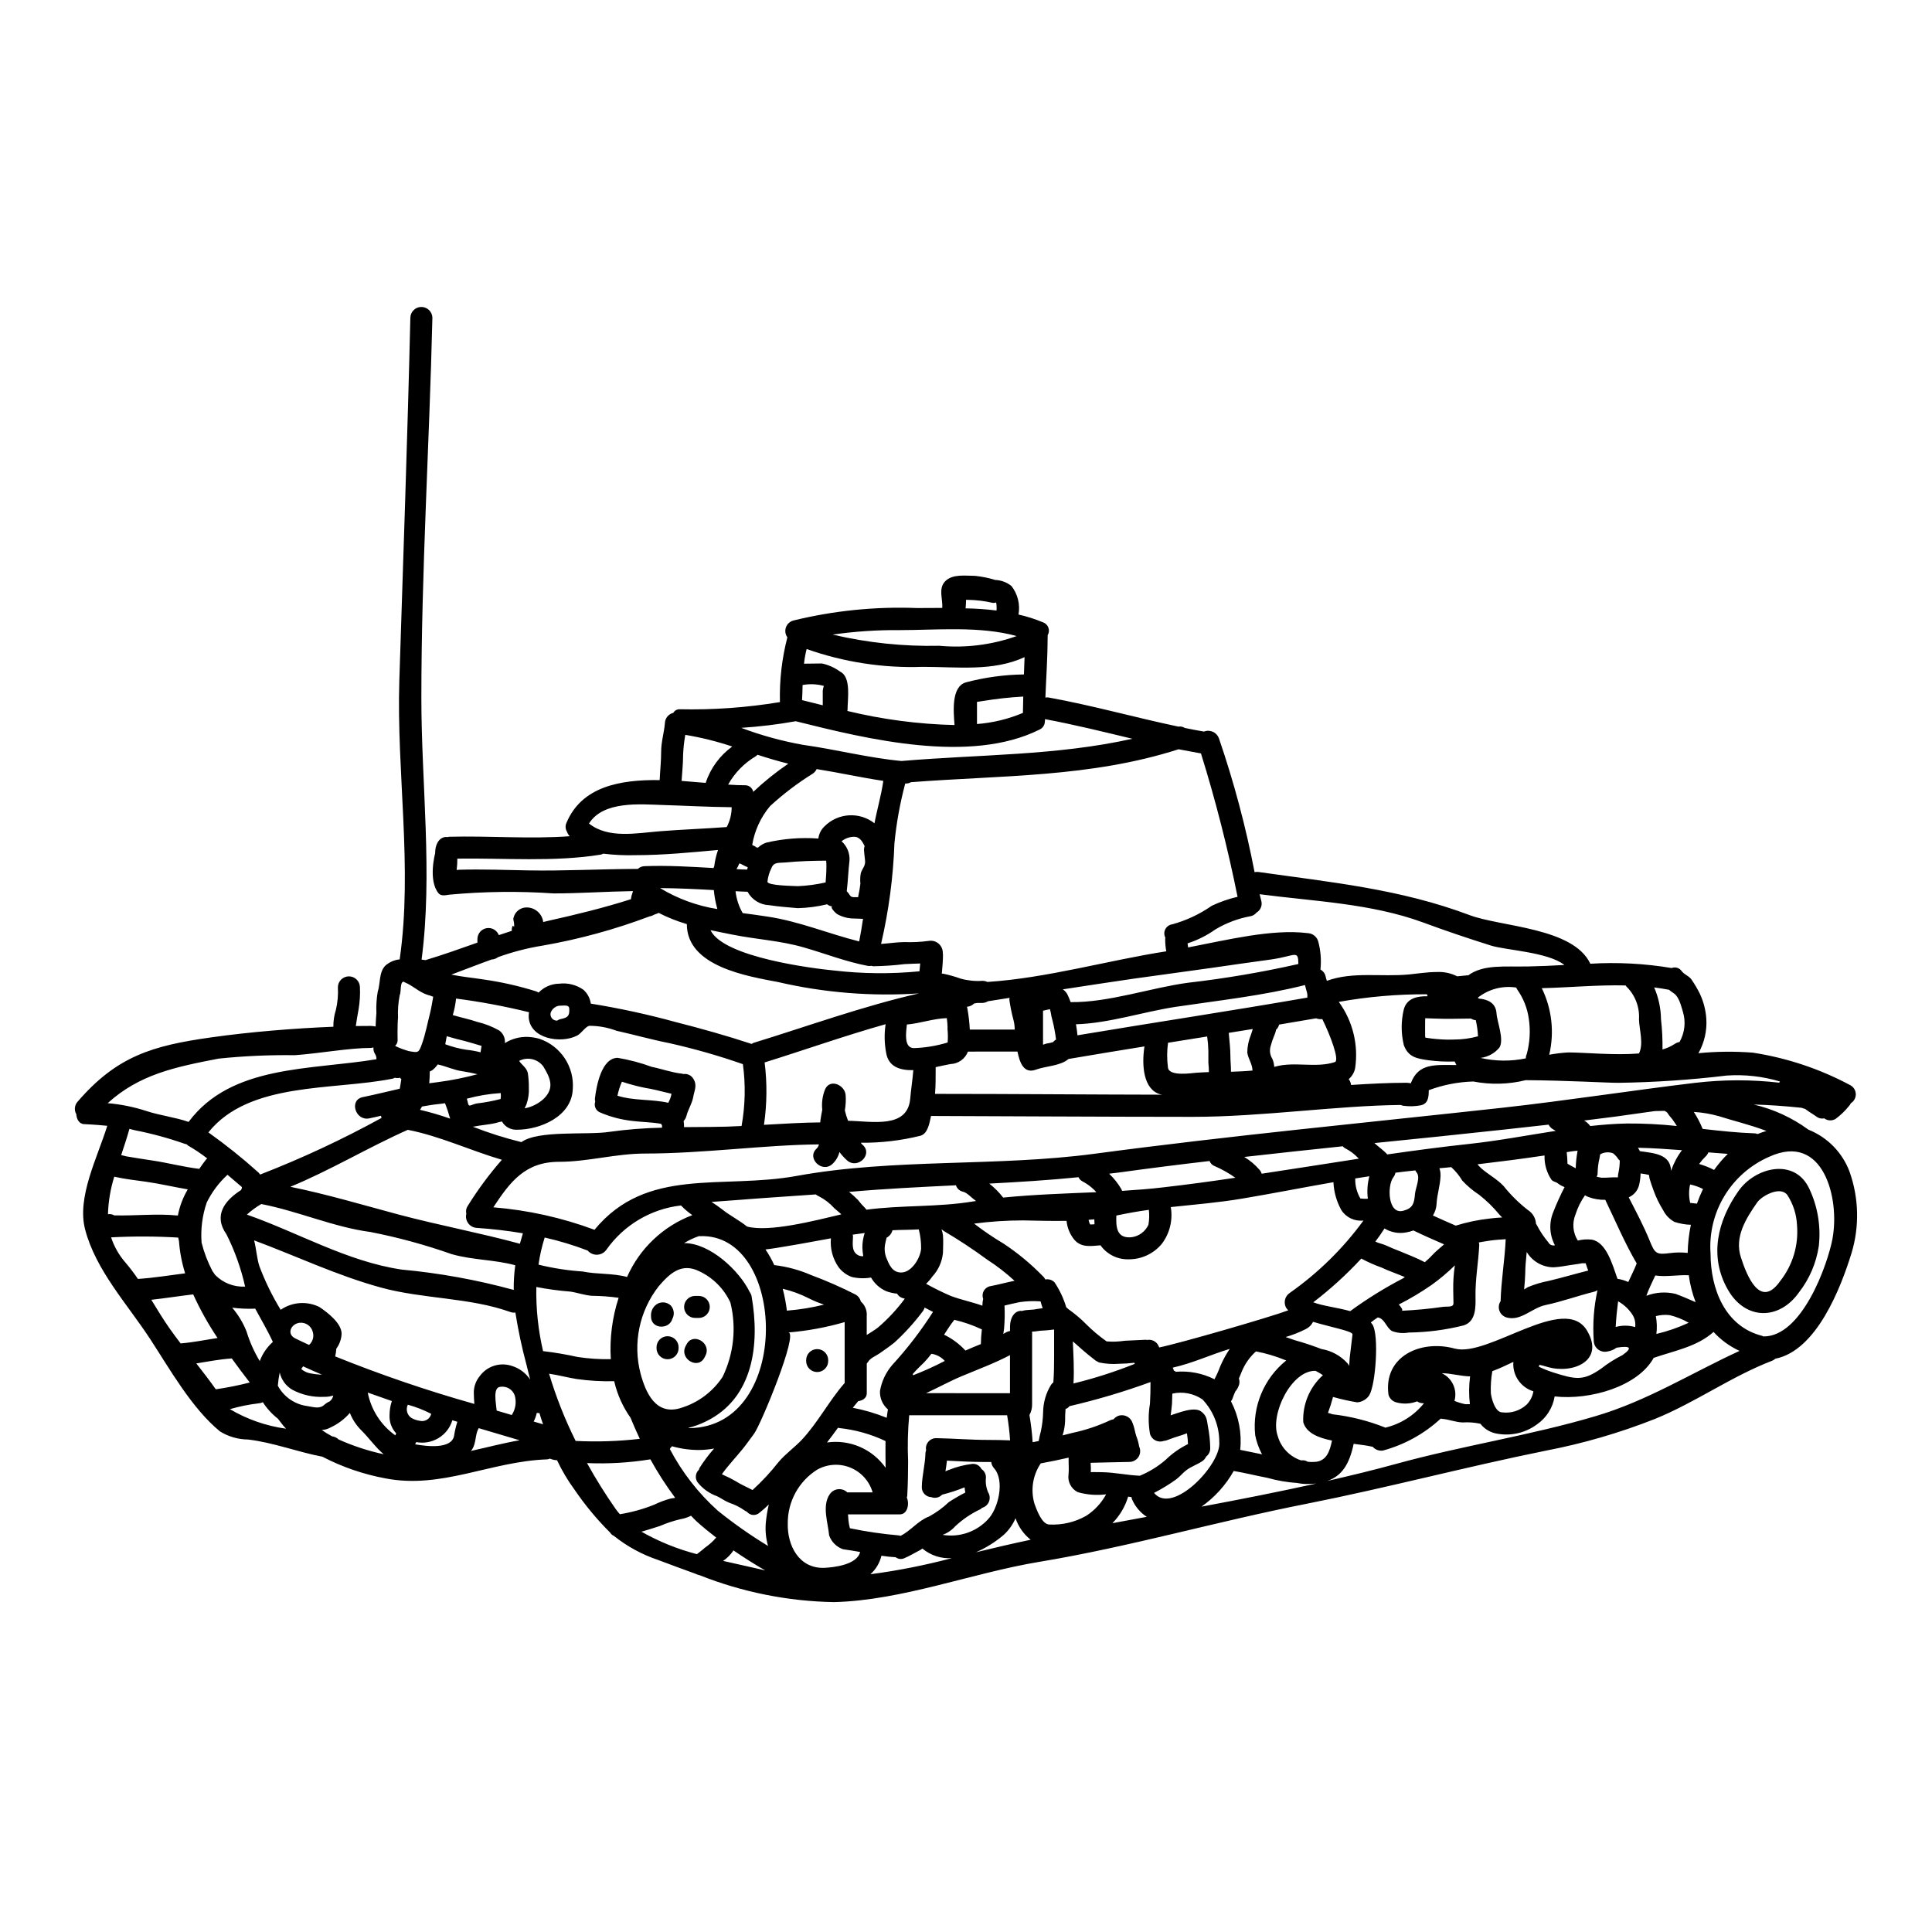 <?xml version="1.0" encoding="UTF-8"?>
<!-- Uploaded to: ICON Repo, www.svgrepo.com, Generator: ICON Repo Mixer Tools -->
<svg fill="#000000" width="800px" height="800px" version="1.1" viewBox="144 144 512 512" xmlns="http://www.w3.org/2000/svg">
 <g>
  <path d="m352.91 497.12c2.801 0-7.269 24.402-9.055 26.805-1.02 1.348-1.969 2.754-3.035 4.062-1.844 2.273-3.824 4.328-5.512 6.691l0.004-0.004c0.113 0.047 0.223 0.105 0.324 0.176 1.152 0.5 2.273 1.066 3.359 1.695 1.461 0.934 2.981 1.547 4.441 2.336l-0.004-0.004c2.496-2.277 4.801-4.758 6.887-7.414 1.902-2.25 4.234-3.852 6.223-5.961 4.231-4.555 7.125-10.191 11.184-14.863 0.031-0.031 0.086-0.059 0.117-0.086v-16.184c-4.871 1.41-9.875 2.332-14.934 2.75zm11.742-112.89c-0.535-0.039-1.043-0.242-1.461-0.582-2.555 0.617-5.168 0.961-7.797 1.023-2.57-0.234-5.023-0.395-7.535-0.789h0.004c-2.418-0.078-4.606-1.434-5.754-3.559-1.078-0.027-2.129-0.086-3.184-0.145l-0.004-0.004c0.23 2.047 0.875 4.027 1.902 5.812 2.219 0.289 4.438 0.582 6.656 0.934 8.324 1.254 16.09 4.527 24.211 6.57 0.395-2.016 0.727-4 1.02-5.988-0.758 0-1.574-0.086-2.422-0.086-1.531-0.004-3.039-0.398-4.379-1.141-0.496-0.262-2.195-2.047-1.258-2.047zm269.54 70.402c2.426 6.902 2.602 14.398 0.496 21.406-2.863 9.289-9.285 25.875-20.207 28.035-0.238 0.219-0.516 0.398-0.816 0.523-10.863 4.176-20.297 11.039-31.043 15.418-9.391 3.711-19.105 6.539-29.023 8.441-21.199 4.289-42.02 9.84-63.25 14.043-23.797 4.672-47.012 11.445-70.984 15.418-17.781 2.949-36.211 10.191-54.316 10.66h-0.004c-12.207-0.211-24.277-2.621-35.629-7.125-0.395-0.082-0.777-0.215-1.137-0.395-3.328-1.18-6.629-2.453-9.871-3.648-4.258-1.426-8.23-3.59-11.738-6.394-0.418-0.176-0.766-0.484-0.992-0.875-3.5-3.488-6.664-7.305-9.445-11.391-1.781-2.434-3.328-5.035-4.613-7.766-0.578-0.027-1.152-0.145-1.691-0.352-0.059 0-0.086-0.059-0.145-0.09h-0.004c-0.246 0.113-0.516 0.184-0.785 0.207-14.945 0.512-27.934 7.926-42.84 5.043-5.832-1.078-11.469-3.019-16.734-5.754-6.629-1.254-12.965-3.766-19.738-4.555v0.004c-2.621-0.031-5.188-0.777-7.414-2.164-7.477-6.164-13.23-16.441-18.457-24.441-6.047-9.258-14.426-18.219-17.254-29.055-2.25-8.559 3.269-19.066 5.867-27.477-3.211-0.324-6.047-0.438-6.047-0.438-1.375 0-2.074-1.285-2.16-2.629-0.613-1.07-0.469-2.414 0.352-3.332 10.426-12.086 19.855-14.836 35.332-17.023 10.277-1.461 22.191-2.426 32.441-2.828-0.016-1.52 0.211-3.027 0.672-4.473 0.465-1.969 0.645-3.992 0.527-6.016 0.031-1.574 1.305-2.84 2.879-2.863 1.574-0.023 2.883 1.207 2.961 2.777 0.098 2.012-0.023 4.023-0.363 6.008-0.262 1.316-0.555 3.242-0.727 4.379 1.375-0.031 2.754-0.031 4-0.031h-0.004c0.422 0.02 0.844 0.07 1.258 0.152 0.031-1.18 0.09-2.277 0.203-3.566-0.086-1.887 0.031-3.777 0.352-5.637 0.73-2.129 0.266-5.227 2.074-6.977 1.059-0.91 2.375-1.473 3.766-1.609v-0.172c3.445-24.094-0.879-49.41-0.117-73.703 1.023-32.008 2.16-64.098 2.922-96.102 0-1.613 1.305-2.918 2.918-2.918 1.613 0 2.922 1.305 2.922 2.918-0.789 33.457-2.922 67.191-2.922 100.68 0 22.75 3.039 46.719 0.059 69.352 0.07-0.004 0.141 0.008 0.207 0.031 0.273 0.023 0.547 0.062 0.816 0.117 4.672-1.402 9.227-3.035 13.777-4.641 0-0.395-0.027-0.73 0-1.051 0.055-1.395 1.078-2.555 2.453-2.781 1.371-0.227 2.715 0.543 3.215 1.844l3.445-1.137c-0.039-0.387 0.012-0.777 0.145-1.145 0.266-0.641 0.469 0.613 0.469-0.141v-0.527c0-0.582-0.352-1.18-0.145-1.691 0.367-1.5 1.668-2.59 3.211-2.688 2.32-0.133 4.348 1.551 4.644 3.856l1.488-0.355c7.211-1.605 14.629-3.418 21.754-5.691 0.086-0.672 0.254-1.332 0.496-1.965 0.02-0.059 0.031-0.117 0.027-0.18-7.328 0.117-14.102 0.613-21.023 0.613-9.219-0.633-18.473-0.52-27.676 0.336-0.965 0.148-2.16 0.441-2.832-0.395-2.801-3.477-0.875-10.57-0.875-10.57 0-3.148 1.691-4.555 3.269-4.293h0.004c0.125-0.043 0.258-0.074 0.391-0.09 10.395-0.293 21.465 0.641 32.004-0.145-0.328-0.332-0.578-0.738-0.727-1.18-0.438-0.715-0.492-1.602-0.145-2.363 4.027-9.578 14.07-11.477 24.703-11.332 0.117-2.539 0.395-5.051 0.395-7.594s0.789-4.992 0.996-7.535l-0.004 0.004c0.055-1.281 0.945-2.375 2.188-2.684h0.031c0.332-0.605 0.973-0.977 1.664-0.965 8.906 0.195 17.812-0.441 26.602-1.898-0.145-5.785 0.52-11.562 1.969-17.168-0.551-0.758-0.691-1.738-0.383-2.625 0.309-0.887 1.031-1.562 1.934-1.816 10.727-2.629 21.766-3.746 32.801-3.316 2.188 0 4.438-0.031 6.691-0.031 0.199-2.394-1.141-5.168 0.848-7.125 1.926-1.926 5.434-1.375 7.852-1.375 1.812 0.188 3.606 0.551 5.348 1.086 1.566 0.059 3.07 0.621 4.293 1.605 1.672 2.137 2.352 4.891 1.867 7.559 2.227 0.504 4.406 1.195 6.512 2.074 0.66 0.234 1.176 0.75 1.414 1.406s0.168 1.383-0.188 1.984c-0.027 6.219-0.395 11.02-0.609 16.531h-0.004c0.301-0.047 0.605-0.047 0.906 0 11.59 2.102 22.828 5.285 34.336 7.707h0.004c0.59-0.105 1.195 0.02 1.695 0.355 1.691 0.348 3.387 0.668 5.082 0.961v-0.004c0.762-0.301 1.613-0.277 2.359 0.059 0.75 0.332 1.328 0.957 1.609 1.727 3.977 11.59 7.133 23.445 9.449 35.477 0.312-0.078 0.641-0.098 0.965-0.059 19.355 2.754 37.582 4.5 56.035 11.445 8.32 3.125 27.477 3.269 31.977 12.879 7.203-0.438 14.434-0.055 21.551 1.141 0.98-0.391 2.102-0.035 2.684 0.848 0.758 0.965 1.969 1.254 2.629 2.273v0.004c0.781 1.137 1.484 2.324 2.102 3.562 1.023 2.133 1.625 4.441 1.777 6.805 0.195 3.164-0.535 6.32-2.098 9.078 4.797-0.469 9.625-0.52 14.426-0.145 9.031 1.391 17.758 4.301 25.812 8.617 0.879 0.461 1.438 1.359 1.469 2.352s-0.477 1.922-1.32 2.438c-0.125 0.293-0.305 0.559-0.531 0.789-1.016 1.266-2.195 2.391-3.5 3.356-0.938 0.578-2.133 0.52-3.008-0.145-0.641 0.145-1.316 0.031-1.871-0.324-0.965-0.699-1.988-1.281-2.922-1.969-0.145-0.113-0.23-0.172-0.32-0.23h0.004c-0.242-0.035-0.48-0.105-0.703-0.207-0.055-0.027-0.086-0.027-0.145-0.059-4.375-0.465-8.586-0.758-12.73-0.875v0.004c5.227 1.219 10.152 3.484 14.484 6.656 5.082 2.027 9.066 6.121 10.953 11.258zm-4.555 17.551c1.969-10.539-2.426-28.18-16.73-21.648-4.945 2.141-9.098 5.762-11.895 10.367-2.793 4.602-4.086 9.961-3.699 15.332 0 9.172 3.734 19.285 13.695 21.785h-0.004c0.105 0.035 0.203 0.086 0.297 0.148 10.172 0.152 17.008-18.855 18.352-25.984zm-14.133-41.262c0.059-0.117 0.145-0.203 0.203-0.32v0.004c-4.57-1.363-9.348-1.898-14.105-1.574-9.559 1.152-19.168 1.797-28.793 1.93-3.008 0-13.777-0.645-24.469-0.703v-0.004c-4.551 1.129-9.297 1.25-13.898 0.355-4.035 0.113-8.027 0.895-11.809 2.305 0 1.84-0.145 3.562-2.102 4-1.473 0.289-2.981 0.336-4.469 0.145-0.301-0.031-0.594-0.109-0.871-0.23-17.141 0.172-36.68 3.148-55.105 3.148-20.789 0-59.395-0.203-69.352-0.23-0.438 1.969-0.848 4.613-2.754 5.227h-0.004c-5.191 1.293-10.527 1.922-15.879 1.867 0.172 0.172 0.293 0.395 0.496 0.551 2.863 2.484-1.285 6.602-4.117 4.121-0.746-0.668-1.422-1.414-2.016-2.219-0.305 1.234-0.965 2.352-1.902 3.211-2.754 2.481-6.918-1.637-4.117-4.148 0.293-0.297 0.496-0.672 0.586-1.078-14.367 0.113-30.633 2.426-46.078 2.426-7.738 0-15.184 2.188-22.777 2.188-9.02 0-12.988 5.312-17.434 12.059 9.168 0.746 18.188 2.75 26.805 5.957 13.871-16.848 33.758-10.656 53.613-14.281 25.816-4.699 52.855-2.394 78.902-5.867 36.008-4.816 72.102-8.234 108.19-12.203 17.055-1.898 33.988-4.555 51.016-6.598v0.004c7.391-0.875 14.859-0.887 22.254-0.039zm-5.715 13.609c0.762-0.316 1.539-0.586 2.332-0.816-4.262-1.637-9.02-2.754-12.672-3.938l0.004 0.004c-2.148-0.598-4.352-0.969-6.574-1.113 0.914 1.426 1.699 2.934 2.34 4.5 4.555 0.523 9.141 1.02 13.777 1.18h-0.004c0.273 0.012 0.543 0.07 0.797 0.184zm-7.914 5.258c-1.723-0.117-3.445-0.266-5.141-0.395h-0.004c-0.16 0.426-0.418 0.805-0.754 1.109-0.625 0.605-1.191 1.262-1.695 1.969 1.371 0.391 2.703 0.918 3.969 1.574 1.086-1.52 2.301-2.945 3.629-4.258zm3.125 52.211h-0.004c-2.609-1.195-4.953-2.902-6.891-5.023-4.348 3.914-10.395 4.992-15.828 6.859h-0.027c-4.176 7.594-16.82 11.273-26.254 10.234h0.004c-0.496 3.012-2.195 5.691-4.707 7.422-2.973 2.199-6.715 3.094-10.363 2.481-1.824-0.25-3.481-1.203-4.613-2.66-1.543-0.336-3.125-0.453-4.703-0.348-1.926-0.055-3.68-0.848-5.578-0.965-0.086 0-0.145-0.055-0.23-0.055-4.344 4.016-9.594 6.922-15.301 8.465-1.016 0.16-2.043-0.215-2.719-0.992-1.43-0.324-3.18-0.555-5.051-0.789-1.109 5.312-3.066 8.492-6.981 9.84 6.133-1.402 12.203-2.863 18.246-4.527 17.465-4.816 35.512-7.508 52.828-12.645 13.648-4.008 25.449-11.449 38.176-17.297zm-11.293-39.02c0.469-1.32 1.004-2.617 1.605-3.883-1.082-0.547-2.231-0.953-3.418-1.199-0.348 1.527-0.355 3.113-0.027 4.644 0.027 0.059 0 0.145 0.027 0.23 0.574 0.094 1.195 0.125 1.812 0.207zm-0.352 26.109v-0.004c-0.879-2.297-1.484-4.691-1.812-7.129-2.832-0.145-6.106 0.5-8.875 0.059-0.82 1.781-1.723 3.543-2.363 5.375l0.004 0.004c2.469-0.945 5.168-1.121 7.738-0.5 1.773 0.652 3.559 1.414 5.309 2.199zm-2.102-13.055v-0.004c0.047-2.504 0.332-4.996 0.844-7.445-1.469-0.047-2.926-0.305-4.328-0.758-1.316-0.711-2.375-1.809-3.039-3.148-1.031-1.656-1.883-3.418-2.539-5.254-0.395-1.023-0.73-2.074-1.051-3.125 0 0-0.09-0.465-0.145-0.934-0.73-0.176-1.492-0.293-2.219-0.395-0.027 1.031-0.16 2.059-0.395 3.066-0.352 1.461-1.375 2.676-2.754 3.269 1.926 3.766 3.938 7.508 5.547 11.473 1.375 3.418 1.781 3.797 5.402 3.301v0.004c1.551-0.203 3.121-0.219 4.676-0.047zm-2.16-55.891v-0.004c1.379-2.422 1.707-5.305 0.902-7.977-0.496-1.574-0.992-4-2.512-4.992l0.004 0.004c-0.434-0.273-0.844-0.578-1.23-0.906-0.059 0-0.086 0.027-0.172 0-1.227-0.234-2.457-0.441-3.711-0.586 1.16 2.672 1.773 5.555 1.809 8.469 0.305 2.644 0.434 5.309 0.395 7.969 1.16-0.32 2.266-0.824 3.269-1.484 0.371-0.258 0.797-0.422 1.246-0.484zm-0.73 22.25c-0.203-0.324-0.395-0.672-0.613-0.965l-0.004-0.004c-0.359-0.574-0.766-1.109-1.223-1.605-0.527-0.555-0.469-0.938-1.109-1.254-0.086-0.027-0.145-0.117-0.23-0.176-1.023 0.031-1.902 0.031-2.602 0.059-0.727 0.09-1.402 0.176-2.129 0.293-5.551 0.82-11.098 1.559-16.645 2.219l-0.004-0.004c0.59 0.332 1.105 0.777 1.52 1.312 0.059 0.031 0.059 0.117 0.117 0.145 3.238-0.352 6.449-0.613 9.695-0.672 4.414-0.027 8.832 0.191 13.223 0.66zm-1.516 11.883-0.004-0.004c0.672-1.961 1.648-3.805 2.891-5.461-3.887-0.293-7.769-0.555-11.652-0.641 0.184 0.293 0.348 0.594 0.496 0.906 3.621 0.52 8.148 0.711 8.266 5.207zm4.668 40.27-0.004-0.004c-1.57-0.906-3.258-1.582-5.016-2.016-1.234-0.148-2.484-0.059-3.68 0.262 0.293 1.559 0.34 3.152 0.145 4.723 2.941-0.699 5.805-1.691 8.551-2.957zm-13.168-71.363c1.281-2.598 0.086-6.25 0-9.02 0.207-3.223-0.984-6.379-3.269-8.66-0.145-0.117-0.176-0.234-0.297-0.352-7.383-0.176-14.805 0.555-22.191 0.727v0.004c2.676 5.477 3.371 11.707 1.969 17.637 1.668-0.312 3.356-0.516 5.055-0.613 4.481 0.016 12.16 0.809 18.734 0.277zm-0.613 55.66v-0.031c-3.125-5.312-5.637-11.273-8.324-16.848v0.004c-1.535 0.039-3.062-0.219-4.496-0.762-0.305-0.125-0.598-0.27-0.879-0.441-1.09 1.555-1.938 3.269-2.512 5.082-0.934 2.269-0.703 4.852 0.613 6.918 1.184-0.297 2.41-0.383 3.621-0.258 3.887 0.613 5.512 6.449 6.891 10.395h0.004c0.988 0.148 1.949 0.434 2.859 0.848 0.73-1.633 1.574-3.211 2.223-4.906zm-0.395 16.848c0.148-1.129-0.102-2.273-0.699-3.238-0.961-1.496-2.277-2.731-3.828-3.59-0.266 2.012-0.527 4.582-0.641 6.801 1.688-0.469 3.469-0.461 5.152 0.027zm-3.371 7.434c2.715-1.926 2.188-2.57-1.574-1.969-0.691 0.523-1.504 0.867-2.359 0.992-0.879 0.219-1.805 0.023-2.523-0.527-0.715-0.551-1.141-1.398-1.152-2.301-0.312-4.492 0.02-9.008 0.992-13.406-0.258 0.184-0.543 0.316-0.848 0.395-4.328 1.082-8.59 2.629-12.91 3.543-3.59 0.727-6.543 4.348-10.309 3.297-0.883-0.242-1.594-0.895-1.91-1.754-0.32-0.859-0.207-1.816 0.305-2.574 0.117-5.254 1.109-10.949 1.348-16.414-1.375 0.09-2.754 0.176-4.031 0.352-1.051 0.148-2.074 0.324-3.098 0.5v-0.004c0.086 0.246 0.125 0.504 0.117 0.762-0.23 4.582-1.078 9.055-0.992 13.633 0.059 2.754 0.113 6.57-3.125 7.594-4.777 1.203-9.676 1.84-14.602 1.898-1.48 0.266-3.004 0.133-4.41-0.395-1.516-0.906-1.898-3.238-3.68-3.59-0.027-0.027-0.027-0.027-0.055-0.027-0.648 0.41-1.273 0.859-1.871 1.34 0.18 0.203 0.348 0.418 0.496 0.645 1.691 2.922 0.789 15.77-0.879 18.602h0.004c-0.715 1.117-1.918 1.832-3.242 1.926-2.156-0.359-4.289-0.836-6.394-1.43-0.375 1.434-0.824 2.844-1.344 4.234 0.406 0.082 0.801 0.199 1.184 0.352 4.773 0.547 9.457 1.723 13.926 3.5 0 0.031 0.031 0.031 0.059 0.059 4.051-0.953 7.672-3.234 10.281-6.481h-0.18c-0.582 0.023-1.16-0.152-1.633-0.496-1.773 0.676-3.719 0.77-5.551 0.262-0.984-0.266-1.762-1.031-2.043-2.012-1.402-10.137 8.496-14.715 17.551-12.238 8.934 2.426 29.168-14.836 35.098-4.699 4.723 8.059-3.914 11.445-10.367 9.605-0.992-0.293-1.746-0.496-2.305-0.609v-0.004c-0.023 0.18-0.062 0.355-0.113 0.523 1.207 0.578 2.457 1.078 3.734 1.492 6.078 1.926 8.035 2.305 12.793-1.023 1.746-1.367 3.629-2.559 5.613-3.551zm-1.109-48.121c0.266-1.168 0.398-2.363 0.395-3.562-0.059 0.32-0.586-0.613-0.82-0.879-0.289-0.34-0.613-0.652-0.961-0.93-1.125-0.418-2.379-0.312-3.418 0.289l-0.172 1.023c-0.316 1.281-0.48 2.594-0.496 3.914 0 1.137-0.645 0.906 0.055 1.051 0.344 0.094 0.695 0.164 1.051 0.203 1.434 0.027 2.863-0.176 4.262-0.09 0.004-0.34 0.039-0.676 0.102-1.008zm-7.969 25.699c-0.266-0.672-0.469-1.285-0.672-1.93-0.23 0-0.527 0.027-0.906 0-0.73 0.145-1.492 0.262-2.219 0.352-1.75 0.23-3.594 0.641-5.371 0.727h-0.004c-2.918-0.02-5.617-1.555-7.125-4.059-0.176 1.93-0.395 3.852-0.395 5.781-0.027 1.109-0.145 2.656-0.293 4.144 0.438-0.289 0.82-0.523 0.992-0.609h0.004c1.785-0.746 3.644-1.305 5.551-1.664 3.508-0.832 6.953-1.855 10.434-2.731zm-3.301-27.098-0.004-0.004c0.035-1.559 0.199-3.113 0.496-4.644-0.555 0.059-1.078 0.086-1.664 0.176-0.395 0.086-0.816 0.145-1.223 0.199 0.059 0.789 0.172 1.551 0.172 2.34v0.004c-0.004 0.242 0.004 0.488 0.031 0.73 0.727 0.391 1.426 0.828 2.184 1.207zm-2.949 4.992v-0.004c-0.652-0.234-1.262-0.57-1.812-0.992-0.527-0.438-1.254-0.395-1.695-0.992-1.266-1.887-1.898-4.125-1.812-6.394-5.922 0.879-11.809 1.637-17.781 2.34v-0.004c0.309 0.371 0.641 0.723 0.992 1.051 1.844 1.633 4.234 2.891 5.93 4.699 1.898 2.387 4.074 4.531 6.484 6.398 1.238 0.789 2.019 2.125 2.102 3.594 0.074 0.102 0.145 0.207 0.203 0.316 0.844 1.652 1.875 3.199 3.066 4.613 0.328 0.645 1.055 0.973 1.754 0.789-1.457-2.719-1.617-5.945-0.441-8.793 0.879-2.258 1.875-4.465 2.992-6.613zm-2.344-14.906c-0.266-0.172-0.555-0.32-0.816-0.469h0.004c-0.465-0.281-0.84-0.691-1.086-1.18-4.031 0.438-8.09 0.906-12.148 1.344-11.332 1.227-22.672 2.41-34.02 3.543 1.109 1.02 2.422 1.898 3.418 3.008 7.269-1.051 14.539-2.016 21.84-2.801 7.598-0.824 15.188-2.266 22.809-3.445zm-7.445-43.566c3.242-0.059 6.488-0.203 9.727-0.395-4.379-3.449-15.449-3.887-19.449-5.141-6.047-1.898-12.09-3.938-18.02-6.133-13.777-5.055-28.82-5.578-43.297-7.477l0.438 1.75c0.336 1.215-0.191 2.5-1.281 3.125-0.375 0.477-0.898 0.805-1.488 0.934-3.312 0.598-6.488 1.785-9.375 3.508-2.262 1.605-4.754 2.856-7.391 3.707 0.031 0.352 0.086 0.727 0.145 1.078 10.234-1.969 22.281-4.965 31.652-3.793h0.004c1.293 0.043 2.418 0.895 2.805 2.129 0.672 2.449 0.879 5.004 0.609 7.531 0.684 0.348 1.176 0.98 1.348 1.727 0.09 0.426 0.207 0.844 0.352 1.254 6.887-2.512 14.34-0.992 21.781-1.691 2.133-0.203 4.789-0.645 7.332-0.645 1.879-0.102 3.75 0.293 5.43 1.141 0.906-0.059 1.781-0.203 2.688-0.266 0.086 0 0.117 0.027 0.203 0.027 4.051-2.992 9.688-2.234 15.789-2.379zm-0.262 23.273c0.84-3.078 1.031-6.293 0.555-9.445-0.387-2.766-1.43-5.398-3.039-7.68-0.117-0.172-0.219-0.359-0.289-0.555-3.625-0.57-7.32 0.406-10.191 2.688 0.102 0.07 0.199 0.148 0.293 0.23 2.336 0.203 4.469 1.109 4.672 3.887 0.145 2.336 2.074 6.859 0.789 9.082l-0.004-0.004c-1.258 1.527-3.055 2.516-5.019 2.758 3.941 0.906 8.039 0.949 12 0.117-0.004-0.375 0.074-0.746 0.234-1.086zm-0.031 92.859c0.953-0.969 1.586-2.203 1.812-3.543-3.383-1.031-5.594-4.273-5.316-7.797-1.898 0.906-3.797 1.812-5.578 2.453l0.004-0.004c-0.336 1.91-0.465 3.848-0.395 5.785 0.145 1.402 1.109 5.117 2.981 5.141 2.359 0.312 4.738-0.438 6.492-2.043zm-6.449-49.613c-0.25-0.219-0.484-0.453-0.703-0.699-1.617-1.977-3.449-3.769-5.461-5.344-1.629-1.059-3.117-2.316-4.438-3.738-0.789-1.328-1.773-2.527-2.918-3.562-1.023 0.117-2.074 0.203-3.125 0.293l-0.004-0.004c0.23 0.676 0.328 1.391 0.293 2.102-0.086 2.484-0.934 4.91-1.051 7.391v0.004c-0.062 1.074-0.395 2.117-0.965 3.035 2.016 0.906 4.031 1.84 6.047 2.688 2.965-0.93 6.016-1.562 9.105-1.895 0.996-0.129 2.109-0.219 3.219-0.277zm-6.422-48.02h-0.004c-0.066-1.438-0.266-2.863-0.586-4.266-0.457-0.027-0.895-0.176-1.273-0.43-3.242 0.031-6.516 0.145-9.727 0l-2.394-0.086c0 0.203 0 0.438-0.031 0.789 0 1.281-0.027 2.598 0 3.914 0.031 0.172 0.031 0.293 0.059 0.438 1.051 0.172 2.106 0.32 3.184 0.395v-0.008c1.496 0.141 2.996 0.18 4.496 0.117 2.121-0.008 4.231-0.293 6.273-0.855zm-3.328 97.504h1.18l-0.004-0.004c-0.293-2.445-0.273-4.918 0.055-7.359-2.715-0.086-5.117-0.848-7.504-0.848l0.004 0.004c2.766 1.285 4.188 4.391 3.356 7.328 0.938 0.391 1.914 0.688 2.91 0.883zm-2.398-89.883c-0.145-0.293-0.293-0.613-0.465-0.934h-0.004c-2.293 0.078-4.59-0.027-6.863-0.324-3.18-0.438-5.398-0.82-6.598-4-0.762-3.129-0.762-6.391 0-9.52 0.816-2.977 3.648-3.504 6.297-3.445l-0.176-0.527c-7.832-0.035-15.648 0.637-23.359 2.016 3.703 5.074 5.258 11.398 4.328 17.609-0.234 1.113-0.828 2.121-1.691 2.863 0.336 0.453 0.547 0.984 0.613 1.547 5.051-0.324 10.012-0.582 14.746-0.582 0.363 0.012 0.727 0.062 1.082 0.145 2.043-5.457 6.504-4.844 12.086-4.844zm-0.758 56.285c0.059-1.082 0.203-2.133 0.355-3.184l-0.008-0.004c-1.926 1.891-3.996 3.629-6.191 5.199-2.766 1.918-5.66 3.644-8.656 5.168 0.609 0.699 1.316 1.633 0.668 1.664 3.652-0.176 7.242-0.496 10.863-1.023 1.348-0.203 2.981 0.23 2.949-1.02-0.039-2.254-0.129-4.504 0.016-6.781zm-5.398-6.16c0.672-0.73 1.871-1.668 2.894-2.602-2.715-1.18-5.438-2.363-8.121-3.676l-0.008-0.004c-0.637 0.242-1.297 0.418-1.969 0.523-1.961 0.363-3.988-0.012-5.695-1.051-0.758 1.18-1.574 2.363-2.422 3.477 0.848 0.438 2.043 0.641 2.828 1.02 1.18 0.555 2.363 1.023 3.562 1.492 2.277 0.934 4.527 1.812 6.715 2.949h0.004c0.777-0.656 1.512-1.359 2.203-2.109zm-4.816-15.977c0.145-1.633 1.547-4.41 0.395-5.723l-0.008-0.004c-0.125-0.145-0.227-0.312-0.293-0.496-1.781 0.176-3.543 0.395-5.285 0.613v0.004c-0.078 0.449-0.27 0.871-0.555 1.223-1.664 2.164-1.488 9.988 2.656 8.852 2.574-0.68 2.879-1.996 3.082-4.445zm-3.125 22.34c0.145-0.086 0.293-0.203 0.438-0.293-2.07-0.879-4.176-1.574-6.219-2.543h-0.008c-1.828-0.652-3.606-1.441-5.316-2.359-3.906 4.215-8.168 8.094-12.73 11.59 2.484 0.965 6.394 1.375 9.785 2.34 4.453-3.254 9.148-6.168 14.043-8.711zm-8.965-27.012c-1.25 0.203-2.512 0.395-3.766 0.586 0 0.059 0.031 0.113 0.031 0.172h-0.012c-0.023 1.805 0.449 3.586 1.371 5.141 0.652 0.078 1.312 0.098 1.969 0.059-0.25-1.984-0.113-4 0.398-5.934zm-2.801-4.672c-0.027-0.055-0.086-0.086-0.145-0.145l-0.012-0.004c-1-1.062-2.176-1.941-3.477-2.598-0.242-0.125-0.449-0.305-0.609-0.527-8.703 0.906-17.402 1.852-26.109 2.832v0.004c1.488 0.898 2.828 2.023 3.973 3.328 0.293 0.316 0.512 0.695 0.641 1.109 8.586-1.289 17.141-2.664 25.727-3.981zm-2.394 52.621c0.23-2.016 0.496-4.059 0.727-6.074-0.086-0.848-5.578-1.84-10.453-3.297l-0.008-0.004c-0.402 0.844-1.082 1.523-1.926 1.926-1.711 0.871-3.5 1.578-5.344 2.106 0.82 0.293 1.633 0.582 2.453 0.848h-0.004c2.387 0.656 4.734 1.438 7.039 2.332 2.66 0.438 5.09 1.766 6.891 3.766 0.203 0.199 0.363 0.438 0.469 0.703 0.055-0.738 0.113-1.496 0.145-2.285zm3.621-36.211-0.012-0.004c-2.332 0.27-4.613-0.82-5.867-2.805-1.246-2.262-1.957-4.777-2.074-7.356-8.031 1.402-16.031 2.981-24.152 4.348-6.246 1.051-12.594 1.574-18.953 2.25h0.004c0.582 3.43-0.27 6.945-2.363 9.723-2.184 2.644-5.445 4.16-8.875 4.117-2.926 0.066-5.691-1.324-7.387-3.707-2.426 0.172-5.023 0.699-6.891-1.43h-0.004c-1.191-1.434-1.926-3.195-2.102-5.055-3.973 0.086-7.941-0.059-11.562-0.117-4.324 0.004-8.645 0.289-12.934 0.852 2.496 1.926 5.109 3.703 7.824 5.312 3.738 2.477 7.203 5.348 10.336 8.559 0.297 0.258 0.535 0.574 0.699 0.93 0.895-0.176 1.816 0.109 2.453 0.762 1.355 2.031 2.402 4.254 3.098 6.598 0.219 0.219 0.453 0.422 0.699 0.613 0.055 0.023 0.102 0.055 0.148 0.09 0.496 0.395 0.965 0.699 1.227 0.934 1.121 0.871 2.184 1.82 3.18 2.832 1.672 1.664 3.481 3.188 5.406 4.555 0.027 0 0.027 0.027 0.059 0.027 1.598 0.133 3.203 0.074 4.785-0.172 1.871-0.059 3.738-0.203 5.609-0.266 0.117 0 0.203 0.059 0.32 0.059 1.184-0.227 2.379 0.34 2.949 1.402 0.086 0.203 0.172 0.395 0.262 0.582 5.344-1.078 29.406-8.031 34.195-9.84-0.219-0.211-0.414-0.445-0.582-0.699-0.746-1.391-0.289-3.121 1.047-3.961 7.481-5.266 14.051-11.723 19.445-19.109zm-7.574-41.996c1.316-0.441-1.223-7.156-3.328-11.391h-0.004c-0.559 0.062-1.129-0.008-1.66-0.203l-9.785 1.66v0.004c-0.125 0.527-0.406 1.008-0.812 1.371-0.031 0.086-0.031 0.176-0.059 0.293-0.09 0.406-0.223 0.801-0.395 1.18-0.398 0.949-0.73 1.926-0.992 2.922-0.32 1.117-0.152 2.316 0.469 3.301 0.293 0.676 0.461 1.395 0.496 2.129 0.086-0.027 0.172-0.027 0.262-0.055 5.094-1.445 10.816 0.453 15.809-1.211zm-5.547 105.97c3.356-0.055 4.203-2.863 4.789-5.664-3.68-0.73-6.836-2.043-7.625-4.902h0.004c-0.203-4.691 1.691-9.23 5.168-12.383 0.031 0.004 0.062-0.008 0.09-0.027-0.168-0.082-0.324-0.184-0.469-0.297-0.5-0.32-1.016-0.609-1.547-0.875-6.394-0.145-12.117 11.562-9.988 17.32 0.863 3.039 3.184 5.445 6.191 6.422 0.605-0.102 1.23 0.023 1.75 0.355 0.543 0.059 1.09 0.078 1.637 0.051zm0.609 5.727c-0.758 0.055-1.547 0.113-2.422 0.113h0.004c-0.875 0.004-1.746-0.082-2.602-0.262-2.688-0.18-5.348-0.637-7.941-1.371-2.953-0.555-5.93-1.316-8.906-1.812v0.004c-2.109 3.738-5.023 6.965-8.531 9.445 10.164-1.887 20.328-3.902 30.398-6.117zm-2.363-128.78h0.004c0.051-0.418 0.031-0.844-0.059-1.258-0.203-0.699-0.395-1.375-0.555-2.074-11.121 2.824-22.953 4.09-34.316 5.785-8.289 1.254-17.781 4.379-26.395 4.613 0.027 0.086 0.027 0.176 0.059 0.266 0.145 0.934 0.293 1.812 0.352 2.656 20.262-3.391 40.613-6.453 60.914-9.988zm-2.363-8.906c-0.059-3.824-0.672-2.191-7.043-1.227-2.918 0.441-5.902 0.789-8.816 1.227-9.227 1.375-18.543 2.57-27.801 3.887-5.023 0.727-11.914 1.777-18.773 2.828h0.004c0.559 0.367 1 0.883 1.285 1.488 0.297 0.617 0.559 1.254 0.785 1.898 10.07 0.145 21.285-3.824 31.156-5.141h0.004c9.812-1.129 19.562-2.785 29.199-4.961zm-3.215 105.06-0.262-0.086h0.004c-2.504-1.031-5.106-1.805-7.769-2.309-1.66 1.488-2.961 3.336-3.793 5.406-0.234 0.582-0.469 1.18-0.73 1.75 0.16 0.492 0.191 1.016 0.086 1.52-0.195 0.73-0.555 1.402-1.051 1.969-0.254 0.551-0.477 1.117-0.672 1.691-0.086 0.324-0.246 0.621-0.465 0.875 2.059 3.961 2.91 8.438 2.449 12.879 1.93 0.352 3.856 0.82 5.781 1.18-0.848-1.586-1.457-3.285-1.809-5.051-0.816-7.578 2.289-15.051 8.23-19.824zm-9.371-86.289c0.172-0.496 0.352-1.02 0.496-1.547-2.133 0.352-4.262 0.699-6.363 1.023 0.172 2.102 0.438 4.117 0.438 6.219 0 1.375 0.176 2.754 0.145 4.09 1.93-0.059 3.856-0.148 5.723-0.324 0-0.059-0.027-0.086-0.027-0.145-0.027-1.574-1.18-3.039-1.375-4.672 0.031-1.594 0.359-3.168 0.965-4.644zm-8.09 87.75c0.688-1.582 1.52-3.098 2.484-4.527-5.082 1.547-9.93 3.824-15.098 4.969 0.059 0.262 0.293 0.523 0.266 0.789 0 0.059 0.395 0.086 0.395 0.145v0.176h-0.004c3.582-0.32 7.18 0.363 10.395 1.969 0.598-1.137 1.121-2.312 1.562-3.519zm-17.578 33.641c4.965 6.074 17.988-7.766 17.285-13.547h0.004c0.008-4.168-1.582-8.184-4.441-11.215-2.336-1.605-5.234-2.168-8.004-1.547-0.027 0.906-0.059 1.777-0.086 2.684-0.059 0.965-0.23 2.016-0.352 3.066 1.023-0.352 2.016-0.699 3.039-0.992 1.371-0.395 3.707-0.965 4.992-0.059 1.574 1.137 1.547 2.277 1.844 4 0.375 1.895 0.582 3.82 0.609 5.754 0.027 0.871-0.375 1.703-1.078 2.219-0.234 0.531-0.621 0.977-1.109 1.285-1.281 0.848-2.863 1.375-4.059 2.277-0.996 0.727-1.75 1.723-2.754 2.481h-0.004c-1.867 1.344-3.836 2.543-5.887 3.594zm21.551-83.516c-1.781-1.262-3.688-2.328-5.695-3.184-0.527-0.254-0.934-0.707-1.137-1.254-8.062 0.93-16.113 1.953-24.152 3.066-0.848 0.117-1.66 0.176-2.481 0.293v-0.004c1.277 1.211 2.379 2.598 3.269 4.117 0.086 0.145 0.086 0.293 0.172 0.441 3.652-0.234 7.332-0.496 10.949-0.938 6.371-0.727 12.738-1.59 19.074-2.539zm-6.277-72.07v0.004c2.191-1.043 4.492-1.844 6.859-2.394-2.578-12.824-5.812-25.504-9.695-37.992-1.969-0.352-3.973-0.727-5.926-1.105-23.445 7.504-46.809 6.859-70.93 8.73l-0.004-0.004c-0.449 0.262-0.965 0.383-1.484 0.352h-0.031c-1.379 5.18-2.336 10.461-2.859 15.797-0.32 9-1.508 17.949-3.543 26.719 2.074-0.145 4.09-0.469 6.133-0.496 2.195 0.086 4.394-0.023 6.57-0.32 0.945-0.145 1.91 0.148 2.617 0.793 0.707 0.648 1.09 1.578 1.035 2.535 0 0.086 0.055 0.145 0.055 0.23 0 1.637-0.145 3.269-0.293 4.91-0.023 0.066-0.031 0.133-0.027 0.203 0.145 0.031 0.266 0 0.395 0.031 1.574 0.328 3.125 0.77 4.641 1.312 1.871 0.516 3.812 0.711 5.746 0.578 0.453 0 0.902 0.102 1.316 0.293 15.742-1.02 32.094-5.75 47.395-8.117h-0.004c-0.199-1.105-0.297-2.231-0.289-3.356 0-0.086 0.059-0.145 0.059-0.234v-0.004c-0.379-0.707-0.387-1.555-0.02-2.266 0.367-0.711 1.062-1.195 1.855-1.297 3.731-1.031 7.254-2.688 10.43-4.898zm-0.73 44.082-0.004 0.004c-0.004-0.84-0.051-1.676-0.145-2.512v-3.148c-0.031-1.27-0.141-2.539-0.32-3.797l-10.367 1.664c-0.301 2.16-0.312 4.348-0.027 6.512 0.199 2.543 6.449 1.492 7.535 1.434 1.082-0.062 2.188-0.145 3.324-0.172zm-5.551 98.566c-0.02-0.859-0.098-1.719-0.234-2.566-0.027-0.09-0.027-0.207-0.059-0.297-0.496 0.176-0.961 0.395-1.457 0.527-1.348 0.395-2.688 0.875-4.004 1.375-0.207 0.062-0.422 0.102-0.641 0.113-0.738 0.277-1.559 0.227-2.258-0.133-0.703-0.363-1.219-1.004-1.422-1.762-0.453-2.629-0.453-5.316 0-7.945 0.117-1.898 0.145-3.824 0.145-5.75-7.027 2.566-14.203 4.699-21.488 6.391-0.246 0.359-0.605 0.621-1.023 0.734-0.098 1.039-0.133 2.082-0.117 3.125-0.047 1.316-0.273 2.625-0.672 3.879 0.906-0.23 1.781-0.438 2.656-0.668 3.43-0.727 6.762-1.844 9.934-3.328 0.289-0.125 0.594-0.215 0.902-0.266 0.391-0.469 0.906-0.812 1.488-0.992 1.551-0.387 3.133 0.512 3.59 2.043 0.469 1.082 0.586 2.277 0.965 3.418 0.352 0.887 0.605 1.812 0.758 2.754 0.414 0.887 0.344 1.922-0.18 2.75-0.523 0.824-1.434 1.324-2.414 1.328-3.418 0.031-6.863 0.176-10.277 0.23h0.004c0.074 0.816 0.09 1.641 0.055 2.457v0.027c0.145 0 0.297-0.027 0.527-0.027 0.789 0 1.605 0 2.422 0.027 3.363 0.059 6.602 0.789 9.957 0.938 0 0.016 0.012 0.031 0.031 0.027 2.523-1.031 4.863-2.469 6.918-4.262 1.734-1.684 3.727-3.086 5.894-4.148zm-6.832-92.594c-0.145-0.031-0.324-0.059-0.469-0.086-4.555-1.254-4.996-7.738-4.234-12.707-6.715 1.082-13.422 2.191-20.117 3.328-2.16 1.871-6.074 1.871-8.66 2.832-3.301 1.223-4.328-2.102-4.875-4.789l-13.125 0.004c-0.734 1.926-2.551 3.227-4.613 3.297-1.023 0.176-2.398 0.496-3.938 0.82 0 2.801 0 5.055-0.172 7.086 21.746 0.008 40.406 0.184 60.203 0.215zm-3.652 34.488v-0.004c0.23-1.309 0.27-2.648 0.117-3.969-2.891 0.395-5.781 0.906-8.617 1.516-0.113 2.981 0.031 6.078 3.938 5.754 1.996-0.227 3.723-1.477 4.562-3.301zm-9.547 79.074c3.039-0.555 6.078-1.137 9.113-1.691l-0.004-0.004c-1.781-1.152-3.164-2.824-3.969-4.789-0.047-0.141-0.074-0.289-0.09-0.438-0.293-0.031-0.586-0.086-0.879-0.117h0.004c-0.797 2.652-2.231 5.066-4.176 7.035zm5.926-42.227c-0.023-0.102-0.062-0.199-0.113-0.293-1.316 0.16-2.644 0.25-3.973 0.266-1.809 0.148-3.629 0.027-5.402-0.352-0.121-0.062-0.238-0.129-0.352-0.203-0.055 0-0.086-0.031-0.145-0.059v-0.004c-0.277-0.133-0.535-0.309-0.762-0.523-1.969-1.492-3.824-3.148-5.664-4.789 0.145 3.543 0.395 7.387 0.172 11.156h0.004c5.527-1.352 10.953-3.09 16.234-5.199zm-7.59 34.578c-2.523 0.32-5.086 0.121-7.531-0.586-1.738-0.883-2.715-2.777-2.426-4.703 0.145-1.461-0.031-2.981 0.027-4.441-2.481 0.582-4.965 1.082-7.387 1.52v0.004c-2.133 3.141-2.742 7.074-1.664 10.719 0.555 1.488 1.93 5.488 3.973 5.488l-0.004-0.004c3.398 0.172 6.769-0.629 9.727-2.305 2.215-1.422 4.035-3.379 5.285-5.691zm-2.602-80.074c-0.277-0.332-0.578-0.645-0.902-0.934-0.836-0.758-1.762-1.406-2.758-1.93-0.465-0.234-0.836-0.625-1.051-1.105-7.871 0.789-15.773 1.281-23.652 1.691h0.004c1.375 1.078 2.609 2.324 3.676 3.707 8.156-0.812 16.422-1.078 24.684-1.43zm-0.469 8.496c-0.027-0.438-0.055-0.875-0.055-1.312-0.496 0.059-0.992 0.113-1.52 0.145l0.004 0.004c0.012 0.098 0.031 0.195 0.059 0.289 0.078 0.324 0.195 0.641 0.348 0.934-0.031-0.027 0.086-0.027 0.172 0h0.035c0.195 0.004 0.387-0.004 0.582-0.027 0.117 0.012 0.234-0.031 0.379-0.031zm10.023-128.66c-7.68-1.844-15.352-3.738-23.156-5.199v0.496c0 0.027-0.027 0.027-0.027 0.059 0.012 0.961-0.551 1.836-1.434 2.219-18.371 9.168-45.582 2.539-64.594-2.219-4.781 0.855-9.605 1.438-14.453 1.75 5.305 1.996 10.777 3.504 16.355 4.5 8.934 1.254 17.227 3.445 26.133 4.289 20.703-1.77 40.996-1.391 61.176-5.894zm-20.211 79.695c-0.086-0.438-0.145-0.906-0.203-1.375l-0.004 0.004c-0.25-1.594-0.59-3.172-1.02-4.723-0.09-0.652-0.223-1.293-0.391-1.926-0.293 0.059-0.555 0.113-0.875 0.172-0.32 0.059-0.672 0.176-0.992 0.234 0 0.059 0.027 0.086 0.027 0.113v8.887c0.285-0.117 0.578-0.215 0.875-0.297 0.605-0.078 1.199-0.211 1.781-0.391 0.227-0.277 0.496-0.512 0.801-0.699zm-0.523 84.23v-7.371c-1.051 0.113-2.106 0.262-3.148 0.293-0.906 0.027-1.777 0.266-2.684 0.266v19.242-0.004c0.023 1-0.219 1.988-0.703 2.863 0.395 2.394 0.699 4.789 0.848 7.211 0.527-0.113 1.082-0.23 1.605-0.32 0.141-0.844 0.324-1.684 0.555-2.512 0.367-1.668 0.57-3.371 0.613-5.078 0.023-2.582 0.75-5.106 2.102-7.305 0.172-0.242 0.379-0.457 0.613-0.641 0.172-2.25 0.199-4.613 0.199-6.66zm-3.066-12.988v-0.145c-0.059-0.234-0.176-0.441-0.23-0.672-0.09-0.324-0.176-0.672-0.297-1.02-1.852-0.137-3.711-0.07-5.547 0.199-1.316 0.266-2.656 0.586-4.004 0.906 0.102 2.023 0.062 4.055-0.113 6.078-0.059 0.496-0.145 0.961-0.203 1.43 0.262-0.145 0.523-0.266 0.789-0.438l-0.004-0.004c0.312-0.152 0.648-0.262 0.992-0.32v-1.023c0-3.121 1.664-4.523 3.211-4.289 1.18-0.395 2.484-0.203 3.797-0.496 0.527-0.109 1.082-0.141 1.609-0.227zm-4.934-167.98c0.059-1.633 0.117-3.184 0.172-4.586-8.348 3.852-17.711 2.57-26.98 2.57-10.461 0.371-20.902-1.23-30.773-4.723-0.324 1.277-0.559 2.574-0.699 3.887 1.574-0.031 3.125-0.059 4.723-0.059v-0.004c1.75 0.371 3.398 1.109 4.844 2.164 3.008 1.461 1.969 7.269 1.969 10.191 0 0.086-0.059 0.145-0.059 0.234 9.309 2.254 18.836 3.508 28.414 3.734-0.293-3.766-0.848-10.133 2.981-11.301h-0.004c5.031-1.336 10.211-2.043 15.414-2.109zm-0.266 10.191c0.031-1.371 0.059-2.828 0.09-4.328l0.004-0.004c-3.602 0.203-7.191 0.598-10.75 1.184-0.496 0.059-1.02 0.145-1.516 0.23v5.867c4.191-0.32 8.301-1.32 12.172-2.949zm2.047 219.12h0.004c-1.859-1.473-3.25-3.449-4.004-5.695-0.727 1.691-1.812 3.207-3.18 4.441-2.207 1.879-4.676 3.426-7.332 4.582 4.812-1.168 9.66-2.305 14.512-3.328zm-16.137-135.2h11.918c-0.004-0.848-0.109-1.691-0.324-2.512-0.461-1.719-0.82-3.465-1.078-5.227-0.02-0.223-0.008-0.449 0.031-0.668-2.133 0.32-4.09 0.641-5.727 0.906-0.438 0.273-0.945 0.426-1.461 0.438-0.438 0.027-0.875 0-1.281 0-0.32 0.059-0.641 0.086-0.906 0.145-0.461 0.457-1.051 0.754-1.691 0.844-0.086 0-0.176 0.031-0.234 0.031 0.031 0.145 0.09 0.262 0.117 0.395h-0.004c0.34 1.867 0.559 3.754 0.656 5.648zm10.66 96.367v-10.09c-4.086 2.16-8.559 3.797-12.789 5.578-3.098 1.285-6.25 3.039-9.445 4.5zm0.027 12.496c-0.145-2.231-0.406-4.453-0.785-6.656h-25.949c-0.371 4.039-0.469 8.098-0.289 12.148 0 3.125-0.059 6.16-0.234 9.258-0.027 0.145-0.086 0.262-0.113 0.395 0.758 1.719 0.172 4.469-1.844 4.469l-13.754-0.004c0.059 0.582 0.117 1.137 0.117 1.43 0.074 0.758 0.207 1.508 0.395 2.246 4.285 0.898 8.625 1.531 12.988 1.902 0.148 0.027 0.297 0.066 0.438 0.117 2.754-1.375 4.644-4.035 7.535-5.117 1.914-1.035 3.684-2.32 5.258-3.824 1.414-0.922 2.875-1.77 4.379-2.539-0.094-0.453-0.164-0.914-0.203-1.375-1.922 0.781-3.894 1.426-5.906 1.93-0.172 0.16-0.355 0.305-0.555 0.438-0.707 0.441-1.578 0.527-2.359 0.23-0.703-0.027-1.363-0.332-1.832-0.852-0.473-0.516-0.719-1.203-0.68-1.902 0.059-3.012 0.906-5.961 0.965-8.992v-0.004c0.035-0.227 0.094-0.453 0.172-0.672-0.156-0.809 0.066-1.645 0.605-2.269 0.535-0.625 1.328-0.973 2.148-0.941 4.613 0.086 9.141 0.469 13.727 0.469 1.996 0.004 3.894 0.031 5.789 0.117zm-5.117-40.883c2.102-0.395 4.176-0.992 6.297-1.402h0.004c-2.25-2.074-4.672-3.949-7.246-5.606-3.703-2.723-7.543-5.258-11.504-7.59-0.215-0.145-0.418-0.301-0.613-0.469 0.191 0.516 0.324 1.055 0.395 1.605 0.117 1.551 0.031 3.07 0 4.617-0.219 2.363-1.211 4.594-2.832 6.332-0.473 0.691-1.023 1.328-1.637 1.902 2.117 1.18 4.289 2.25 6.516 3.211 2.684 1.023 5.664 1.605 8.406 2.598v-0.172c0.004-0.555 0.074-1.102 0.203-1.641-0.266-0.719-0.191-1.523 0.203-2.18 0.395-0.66 1.066-1.105 1.828-1.207zm1.52-179.03c0.047-0.484 0.047-0.973 0-1.461-0.113-1.18-0.113-0.395-1.051-0.582-2.106-0.484-4.262-0.746-6.422-0.785h-0.609v0.441c0 0.582-0.059 1.18-0.117 1.812l-0.004-0.004c2.75 0.047 5.496 0.238 8.223 0.578zm-2.305 240.88c2.715-2.688 4.644-10.336 1.605-13.637-0.391-0.453-0.633-1.012-0.699-1.605h-2.363c-3.148 0-6.25-0.203-9.375-0.352-0.113 0.965-0.23 1.898-0.395 2.832v0.004c0.309-0.16 0.633-0.293 0.965-0.395 1.965-0.797 4.027-1.328 6.133-1.574 1.023-0.105 2.004 0.441 2.453 1.371 0.766 0.496 1.215 1.363 1.18 2.277-0.148 1.324 0.055 2.664 0.586 3.887 0.461 0.742 0.539 1.656 0.219 2.469-0.324 0.809-1.012 1.418-1.855 1.645-0.145 0.117-0.203 0.266-0.395 0.355v-0.004c-2.465 1.156-4.734 2.691-6.719 4.555-0.906 1.016-2.047 1.785-3.324 2.246 4.43 0.746 8.941-0.789 12.004-4.074zm-1.84-46.488v0.004c0.02-1.301 0.105-2.598 0.266-3.887-2.34-1.102-4.785-1.953-7.301-2.539-0.996 1.254-1.844 2.598-2.715 3.938h-0.004c2.137 1.031 4.059 2.461 5.664 4.207 1.395-0.613 2.738-1.195 4.109-1.723zm-2.133-37.785c0.293-0.031 0.555-0.059 0.848-0.117-0.094-0.07-0.184-0.148-0.266-0.23-0.875-0.586-2.188-2.074-3.211-2.246v-0.004c-0.875-0.188-1.578-0.836-1.84-1.695-9.445 0.469-18.832 0.906-28.238 1.75h-0.09 0.004c0.828 0.668 1.617 1.379 2.359 2.137 0.59 0.773 1.234 1.504 1.93 2.188 0.117 0.125 0.223 0.254 0.324 0.395 9.367-1.246 18.855-0.633 28.199-2.18zm-8.891-147.27c6.938 0.648 13.934-0.227 20.5-2.57-9.754-2.715-21.316-1.574-31.039-1.574-5.926-0.055-11.848 0.34-17.715 1.184 9.254 2.176 18.75 3.172 28.254 2.961zm3.328 241.79c-2.828 0.191-5.621-0.719-7.797-2.539-0.203 0.113-0.395 0.293-0.582 0.395-1.402 0.699-2.688 1.52-4.148 2.133-0.766 0.383-1.684 0.293-2.359-0.234-1.254-0.059-2.512-0.203-3.766-0.395h-0.004c-0.445 1.898-1.465 3.609-2.918 4.906 7.277-0.957 14.484-2.383 21.578-4.266zm-1.109-136.66v0.004c0.094-1.148 0.086-2.301-0.027-3.445 0.02-1.004-0.051-2.012-0.203-3.008-3.594 0.113-7.086 1.402-10.57 1.691-0.027 0.293-0.059 0.672-0.117 1.082-0.203 2.012-0.395 5.137 1.969 5.168l-0.004 0.004c3.039-0.098 6.051-0.598 8.957-1.492zm-0.758 84.391v0.004c-0.926-1.023-2.18-1.695-3.543-1.895-0.598 0.797-1.242 1.559-1.93 2.277-0.73 0.727-1.969 1.867-3.039 3.121 0.059 0.09 0.098 0.191 0.117 0.297 2.871-1.105 5.676-2.375 8.398-3.801zm-3.125-12.988c-0.727-0.395-1.461-0.758-2.215-1.141l-0.004 0.004c-0.121 0.418-0.332 0.805-0.613 1.141-2.207 2.93-4.68 5.644-7.387 8.117-1.285 1.023-2.629 1.969-3.973 2.894-0.992 0.699-2.426 1.18-3.039 2.273-0.098 0.137-0.203 0.27-0.316 0.395v7.871c0 1.254-1.051 1.93-2.277 2.102-0.496 0.582-0.965 1.18-1.434 1.75 3.074 0.59 6.09 1.48 8.992 2.656 0.086-0.727 0.203-1.488 0.324-2.215-1.426-1.223-2.203-3.035-2.106-4.906 0.438-2.516 1.535-4.863 3.188-6.809 4.027-4.383 7.664-9.113 10.863-14.133zm-3.148-16.824v0.004c0.016-1.699-0.191-3.398-0.617-5.047-1.02 0.059-2.043 0.086-3.066 0.113-1.312 0-2.625 0.059-3.914 0.117h0.004c-0.215 0.844-0.777 1.559-1.547 1.969-0.027 0.027-0.027 0.059-0.027 0.113-0.117 0.395-0.203 0.82-0.297 1.254v0.004c-0.301 1.223-0.246 2.508 0.152 3.707 0.789 1.969 1.605 4.18 4.059 4.148 2.801-0.012 5.133-3.984 5.254-6.383zm-0.438-73.438c0.059-0.699 0.145-1.402 0.203-2.074-1.402 0.059-2.754 0.086-4.234 0.172v0.008c-2.734 0.332-5.481 0.516-8.234 0.555-0.168-0.027-0.336-0.062-0.496-0.113-0.328 0.07-0.668 0.07-0.996 0-5.723-1.082-11.211-3.242-16.793-4.848-6.297-1.84-12.594-2.133-18.98-3.418-1.926-0.395-3.883-0.758-5.84-1.18 3.449 7.242 27.363 10.164 32.734 10.688l0.004-0.004c7.516 0.875 15.102 0.945 22.633 0.215zm-1.633 26.195c-3.508 0.086-6.574-0.879-7.188-4.559v0.004c-0.48-2.512-0.527-5.09-0.148-7.621-10.891 3.066-21.723 6.918-32.062 10.133 0.688 5.492 0.629 11.055-0.172 16.531 5.227-0.293 10.336-0.609 14.922-0.641 0-0.176 0.027-0.352 0.027-0.496 0.117-0.934 0.324-1.898 0.496-2.832v-0.004c-0.203-1.852 0.059-3.731 0.758-5.457 1.348-2.922 5.199-1.082 5.434 1.488 0.105 1.375 0.035 2.758-0.207 4.117 0.219 0.938 0.5 1.855 0.848 2.754 6.297 0.113 15.742 2.188 16.473-5.812 0.199-2.438 0.641-5.125 0.82-7.606zm-2.254 60.57c-0.145-0.027-0.266-0.086-0.395-0.113-0.699-0.16-1.301-0.605-1.66-1.227-0.977-0.09-1.938-0.305-2.859-0.645-1.699-0.742-3.113-2.012-4.031-3.621-1.688 0.289-3.414 0.238-5.082-0.145-1.375-0.5-2.582-1.383-3.477-2.543-1.586-2.238-2.324-4.973-2.074-7.707-3.914 0.699-7.824 1.461-11.766 2.102-1.812 0.293-3.711 0.641-5.578 0.848h0.004c0.891 1.316 1.668 2.703 2.332 4.148 3.356 0.391 6.629 1.273 9.723 2.625 4.051 1.5 8.012 3.238 11.859 5.199 0.684 0.387 1.172 1.043 1.344 1.812 1.117 0.965 1.703 2.41 1.574 3.883v4.992c1.02-0.641 2.043-1.254 2.977-1.969h-0.004c2.652-2.269 5.039-4.832 7.113-7.641zm3.824-80.918 0.004 0.004c-12.559 0.852-25.176-0.164-37.438-3.008-7.871-1.516-24.152-4.031-24.152-15.352-2.578-0.758-5.082-1.754-7.477-2.977-0.117 0.027-0.176 0.113-0.266 0.145l-0.965 0.352h0.004c-0.363 0.223-0.766 0.371-1.184 0.438-9.168 3.461-18.641 6.051-28.297 7.738-4.023 0.645-7.981 1.668-11.816 3.051-0.508 0.387-1.117 0.609-1.754 0.641-3.562 1.281-7.086 2.684-10.66 4 2.828 0.586 5.75 0.848 8.559 1.285v0.004c4.75 0.676 9.438 1.738 14.016 3.18 0.191 0.086 0.375 0.184 0.551 0.293 1.434-1.484 3.402-2.336 5.465-2.359 2.277-0.277 4.578 0.305 6.449 1.633 1.047 0.957 1.73 2.246 1.93 3.652 7.562 1.219 15.051 2.844 22.438 4.871 6.66 1.695 13.664 3.652 20.18 5.812v0.004c0.164-0.117 0.34-0.215 0.523-0.293 14.109-4.328 29.059-9.762 43.895-13.121zm-8.906 125.73c-0.027-2.363-0.059-4.723-0.027-7.086-3.863-1.832-8.012-2.996-12.262-3.445-0.113-0.016-0.223-0.043-0.324-0.09-0.965 1.344-1.926 2.625-2.922 3.914 2.957-0.426 5.973-0.023 8.715 1.16 2.742 1.184 5.102 3.106 6.82 5.547zm-2.949-170.8c0.699-3.766 1.812-7.445 2.336-11.242-5.926-0.879-11.617-2.16-17.664-3.125v0.004c-0.23 0.496-0.594 0.922-1.051 1.223-4.023 2.508-7.809 5.383-11.301 8.59-2.465 2.941-4.094 6.488-4.723 10.273 0.074 0.055 0.152 0.105 0.234 0.148 0.199 0.117 1.18 0.438 0.395 0.395 0.297 0.035 0.594 0.102 0.875 0.203 0.641-0.609 1.406-1.07 2.246-1.348 4.512-1.055 9.156-1.422 13.777-1.078 0.152-1.238 0.73-2.383 1.637-3.242 3.574-3.578 9.262-3.922 13.242-0.801zm-7.211 177.31h6.719c-0.863-2.969-3.031-5.383-5.894-6.555-2.859-1.172-6.098-0.973-8.797 0.539-4.902 3.082-7.856 8.488-7.797 14.281-0.145 5.777 2.949 12 9.727 11.738 2.512-0.117 8.66-0.82 9.445-4.203-1.52-0.266-3.035-0.527-4.555-0.73v-0.004c-1.703-0.605-3.043-1.945-3.652-3.648-0.293-3.328-1.969-7.871 0.176-10.949h0.004c0.508-0.738 1.312-1.215 2.203-1.305s1.773 0.215 2.422 0.836zm3.566-164.05c0.395-1.316 1.344-1.969 1.137-3.477-0.086-0.848-0.203-1.691-0.266-2.57-0.035-0.402 0.027-0.805 0.18-1.18h-0.031c-0.641-1.312-1.371-2.598-3.066-2.453-1.109 0.074-2.168 0.488-3.035 1.184 1.457 1.297 2.231 3.191 2.102 5.141-0.324 2.684-0.395 5.371-0.73 8.09l-0.004-0.004c0.332 0.348 0.625 0.73 0.879 1.137 0.395 0.613 1.281 0.438 2.16 0.438-0.004-0.098 0.008-0.195 0.027-0.289 0.242-1.082 0.426-2.172 0.555-3.273-0.09-0.914-0.059-1.836 0.094-2.742zm1.051 95.316-3.184 0.438-0.004-0.004c0.043 0.129 0.07 0.262 0.09 0.395 0 1.344-0.395 3.391 0.645 4.496 0.52 0.59 1.289 0.895 2.07 0.816-0.117-0.734-0.195-1.473-0.234-2.219-0.012-1.332 0.195-2.656 0.617-3.922zm-6.191-4.938c-0.582-0.586-1.285-1.082-1.898-1.664-1.148-1.285-2.527-2.344-4.062-3.125-0.293-0.125-0.57-0.293-0.812-0.496-6.984 0.496-13.93 0.934-20.906 1.492-2.277 0.172-4.527 0.32-6.719 0.496 0.965 0.641 1.93 1.281 2.805 1.969 2.129 1.691 4.496 2.863 6.57 4.527l0.027 0.027c5.84 1.562 17.754-1.508 24.996-3.227zm-3.961-92.043c0.016-0.566-0.004-1.129-0.059-1.691-3.562 0.031-7.125 0.117-10.688 0.469-1.781 0.172-3.184-0.203-3.824 1.52v-0.004c-0.562 1.125-0.918 2.34-1.051 3.59 0.059 1.082 7.125 1.109 8.031 1.18l-0.004 0.004c2.488-0.105 4.961-0.438 7.391-0.992 0.102-1.359 0.203-2.672 0.203-4.074zm-0.965-46.719v-0.004c0.047-0.438 0.145-0.867 0.293-1.281-1.84-0.504-3.766-0.582-5.637-0.238-0.027 1.344-0.059 2.688-0.145 4.004 1.75 0.438 3.562 0.906 5.492 1.371zm0.34 162.68c-1.383-0.453-2.731-1.008-4.031-1.664-2.195-1.121-4.519-1.973-6.918-2.539 0.5 1.918 0.871 3.867 1.109 5.836 0.074-0.031 0.152-0.051 0.23-0.059 3.242-0.262 6.453-0.785 9.609-1.574zm-9.445-143.35c-2.754-0.668-5.461-1.488-8.176-2.363-0.145 0.145-0.293 0.266-0.469 0.395-3.062 1.809-5.594 4.402-7.328 7.508 1.637 0.117 3.211 0.176 4.644 0.176 0.992 0.055 1.82 0.773 2.012 1.75 2.898-2.731 6.008-5.231 9.297-7.473zm-6.004 201.37c0.148-1.703 0.422-3.394 0.816-5.055-0.793 0.785-1.633 1.527-2.508 2.219-0.473 0.41-1.09 0.609-1.715 0.555-0.621-0.055-1.195-0.363-1.586-0.848-0.246-0.109-0.48-0.242-0.699-0.395-1.176-0.828-2.465-1.477-3.828-1.93-1.18-0.438-2.219-1.223-3.356-1.777-2.047-0.723-3.852-2.012-5.199-3.715-0.723-1.031-0.57-2.438 0.352-3.297 0.059-0.117 0.059-0.23 0.117-0.395 1.16-1.859 2.477-3.617 3.934-5.254-1.238 0.242-2.5 0.371-3.766 0.395-2.508 0.031-5.004-0.305-7.414-0.992-0.176 0.266-0.395 0.496-0.324 0.324-0.066 0.148-0.145 0.293-0.23 0.434 3.231 6.137 7.519 11.656 12.672 16.297 4.238 3.414 8.695 6.547 13.344 9.371-0.547-1.93-0.754-3.938-0.609-5.938zm-0.82 12.262 0.703 0.176c-2.887-1.668-5.711-3.449-8.469-5.344-0.027 0.059-0.027 0.145-0.086 0.203-0.707 1.02-1.602 1.902-2.629 2.602 3.887 0.902 7.508 1.66 10.48 2.359zm-2.918-72.422c2.16 12.383 0.641 26.926-12.148 33.113l0.004-0.004c-1.488 0.742-3.059 1.309-4.676 1.699 0.129 0.035 0.262 0.055 0.395 0.059 27.273-0.324 25.727-51.891 2.656-50.867-0.059 0-0.086-0.027-0.145-0.027v-0.004c-1.391 0.473-2.723 1.098-3.973 1.867 6.918 0 14.656 7.359 17.375 12.965 0.262 0.355 0.438 0.766 0.516 1.199zm-1.18-113.15c0.059-0.203 0.086-0.395 0.145-0.613l0.004-0.004c-0.523-0.207-1.031-0.453-1.52-0.727-0.223-0.129-0.457-0.227-0.703-0.297-0.211 0.527-0.465 1.035-0.758 1.52 0.949 0.062 1.914 0.121 2.844 0.121zm-1.488 67.953v-0.004c0.977-5.41 1.098-10.938 0.352-16.383-6.359-2.223-12.844-4.074-19.418-5.551-4.723-0.934-9.375-2.246-14.074-3.297h-0.004c-2.312-0.875-4.766-1.32-7.242-1.316-1.109 0.324-2.043 2.016-3.211 2.598-4.289 2.219-12.703 0.879-12.82-5.117 0-0.359 0.031-0.719 0.09-1.078-6.371-1.57-12.824-2.777-19.332-3.621-0.156 1.484-0.445 2.949-0.875 4.379 2.156 0.645 4.379 1.082 6.512 1.812v-0.004c2.035 0.484 3.988 1.254 5.809 2.281 1.051 0.77 1.617 2.035 1.492 3.328 1.824-1.141 3.949-1.711 6.102-1.637 1.027 0.047 2.047 0.215 3.039 0.496 5.664 1.91 9.309 7.422 8.848 13.383-0.324 7.242-8.66 10.719-14.777 10.719-1.641 0.09-3.191-0.758-4-2.191-0.523 0.113-1.051 0.23-1.574 0.395-1.898 0.469-3.918 0.555-5.84 0.965h-0.004c-0.105 0.023-0.211 0.031-0.316 0.027 4.207 1.645 8.516 3.012 12.906 4.09 4.41-3.238 17.488-1.812 23.27-2.715 4.637-0.645 9.305-1.012 13.988-1.109v-0.586c-0.098-0.137-0.172-0.285-0.234-0.438-2.426-0.438-5.172-0.465-7.535-0.754l0.004-0.004c-2.949-0.312-5.832-1.059-8.559-2.219-1.184-0.43-1.797-1.734-1.375-2.922-0.074-0.266-0.105-0.543-0.086-0.816 0.395-3.269 1.723-10.773 6.047-10.773 3.074 0.52 6.094 1.32 9.02 2.391 2.754 0.555 5.285 1.52 8.062 1.812 0.109 0.016 0.215 0.043 0.32 0.086 1.086-0.152 2.156 0.383 2.688 1.348 1.023 1.719 0.203 3.035-0.086 4.758-0.352 1.84-1.375 3.297-1.812 5.051-0.129 0.484-0.383 0.926-0.73 1.285 0.082 0.539 0.121 1.086 0.117 1.633 2.57-0.027 5.082-0.027 7.414-0.059 2.582-0.012 5.211-0.098 7.844-0.242zm-5.012 66.457c2.961-6.117 3.688-13.082 2.047-19.68-1.672-3.609-4.555-6.523-8.148-8.234-4.789-2.426-7.91 0.523-10.832 3.914-5.144 6.551-6.926 15.129-4.816 23.188 1.312 4.875 3.969 11.211 10.688 9.082l-0.004-0.004c4.543-1.371 8.461-4.297 11.066-8.266zm1.082-145.68c0.852-1.621 1.301-3.422 1.312-5.254-6.832-0.086-12-0.395-18.105-0.582s-15.887-1.18-19.711 4.902c5.141 4.09 12.594 2.539 18.867 2.043 5.867-0.465 11.773-0.668 17.637-1.109zm-3.356 188.93h-0.004c0.156-0.238 0.352-0.445 0.586-0.613-1.777-1.371-3.543-2.801-5.254-4.348-0.469-0.441-0.965-0.965-1.434-1.461-0.902 0.453-1.867 0.766-2.863 0.93-1.84 0.438-3.637 1.031-5.371 1.785-1.605 0.523-3.269 1.051-4.902 1.516h-0.004c4.613 2.617 9.555 4.621 14.691 5.953 0.668-0.555 1.402-1.023 2.07-1.664 0.891-0.617 1.723-1.32 2.481-2.094zm0.059-178.62h-0.004c0.18-1.441 0.512-2.859 0.992-4.231-7.184 0.641-14.484 1.371-21.668 1.371-2.926 0.09-5.852-0.043-8.758-0.395-0.211 0.121-0.438 0.207-0.672 0.258-12.297 1.988-25.465 0.879-37.992 1.055l0.004 0.004c0.008 1.004-0.051 2.008-0.18 3.004 0.215-0.035 0.426-0.055 0.645-0.059 6.019-0.176 12.238 0.059 18.25 0.172 9.637 0.176 18.5-0.352 29.125-0.395v0.004c0.484-0.453 1.121-0.715 1.785-0.73 6.133-0.23 12.203 0.145 18.277 0.496 0.051-0.188 0.117-0.371 0.191-0.551zm0.816 11.414h-0.004c-0.469-1.641-0.781-3.32-0.934-5.019-4.723-0.266-9.488-0.496-14.25-0.527h0.004c4.652 2.82 9.809 4.707 15.18 5.555zm-3.094-33.457-0.004 0.004c1.281-3.863 3.742-7.223 7.039-9.609-4.059-1.359-8.219-2.394-12.441-3.094-0.324 1.793-0.52 3.609-0.586 5.434 0 2.277-0.262 4.527-0.395 6.773 2.18 0.172 4.309 0.348 6.383 0.523zm-3.562 114.56h-0.004c-1.078-0.742-2.074-1.594-2.981-2.543-7.977 0.914-15.184 5.199-19.797 11.77-0.57 0.777-1.461 1.25-2.426 1.285-0.961 0.035-1.887-0.375-2.508-1.105-3.711-1.422-7.516-2.574-11.391-3.449-0.746 2.344-1.297 4.746-1.637 7.184 3.824 0.941 7.727 1.551 11.656 1.809 4 0.82 7.871 0.395 11.809 1.461 3.332-7.555 9.555-13.453 17.273-16.383zm-5.641 75.105c0.395-0.027 0.73-0.117 1.109-0.172v-0.004c-2.418-3.242-4.613-6.648-6.566-10.191-5.551 0.898-11.176 1.23-16.793 0.992 2.309 4.168 4.832 8.211 7.562 12.117 0.355 0.496 0.734 0.977 1.141 1.434 3.109-0.5 6.152-1.34 9.078-2.512 1.43-0.699 2.93-1.258 4.469-1.664zm0.059-106.86c0.039-0.129 0.059-0.262 0.062-0.395-1.812-0.395-3.566-0.906-5.465-1.285-1.699-0.273-3.379-0.645-5.031-1.117-0.352-0.086-1.691-0.469-2.629-0.789v0.004c-0.52 1.191-0.918 2.438-1.18 3.711 4.348 1.371 9.082 0.875 13.461 1.871 0.359-0.625 0.625-1.297 0.781-2zm-8.324 91.055c-0.906-1.926-1.719-3.793-2.453-5.578h0.004c-2.062-2.918-3.535-6.211-4.332-9.691-3.34 0.082-6.68-0.113-9.984-0.586-2.457-0.395-4.848-1.051-7.273-1.402v0.004c1.832 6.125 4.188 12.086 7.035 17.809 5.676 0.285 11.363 0.102 17.004-0.555zm-7.68-21.109c-0.336-5.504 0.367-11.023 2.074-16.266-2.32-0.328-4.66-0.5-7.004-0.523-1.93-0.117-3.824-0.82-5.754-1.113-3.039-0.242-6.062-0.648-9.055-1.227-0.109 5.719 0.492 11.426 1.785 16.996 3.07 0.355 6.121 0.875 9.137 1.547 2.918 0.445 5.867 0.641 8.816 0.586zm-13.258-90.133c1.871-0.395 2.363-0.82 2.246-2.801-0.086-1.051-1.344-0.758-2.684-0.73-1.082 0.059-2.57 1.406-2.246 2.629l0.004-0.004c0.172 0.801 0.898 1.359 1.719 1.316 0.289-0.207 0.617-0.352 0.965-0.422zm-4.551 21.16c2.949-2.863 1.812-5.512-0.086-8.617-1.488-1.984-4.195-2.606-6.398-1.461 0.699 1.082 2.043 1.871 2.305 3.242l0.004 0.004c0.188 1.281 0.277 2.582 0.262 3.879 0.074 1.473-0.137 2.945-0.613 4.34 0 0.027-0.234 0.555-0.496 1.109v0.004c1.875-0.352 3.613-1.215 5.023-2.5zm-2.629 85.5c0.848 0.234 1.664 0.5 2.484 0.73-0.352-0.992-0.672-1.969-0.965-2.981-0.215 0.02-0.434 0.012-0.645-0.027h-0.059c-0.172 0.789-0.445 1.555-0.816 2.273zm-0.934-11.125c-0.324-1.316-0.645-2.629-0.965-3.887-1.23-4.566-2.215-9.195-2.953-13.871-0.449 0.066-0.914 0.016-1.34-0.145-10.859-3.887-23.156-3.418-34.309-6.484-11.711-3.211-22.34-8.32-33.582-12.496 0.586 2.305 0.73 4.875 1.402 6.859l-0.004 0.004c1.512 4.012 3.398 7.875 5.637 11.535 3.023-2.09 6.938-2.379 10.234-0.758 2.074 1.375 6.102 4.41 5.902 7.297-0.098 1.363-0.586 2.672-1.398 3.769-0.039 0.688-0.137 1.371-0.293 2.043 12.055 4.863 24.367 9.07 36.879 12.594-0.059-0.996-0.145-1.988-0.145-2.981-0.004-1.586 0.543-3.121 1.547-4.352 1.926-2.676 5.367-3.793 8.5-2.754 2 0.602 3.731 1.883 4.887 3.625zm-2.715-36.008c0.23-0.875 0.496-1.777 0.789-2.754h-0.004c-4.07-0.684-8.172-1.164-12.289-1.434-0.891-0.07-1.703-0.531-2.223-1.258-0.52-0.727-0.691-1.645-0.469-2.508-0.188-0.727-0.043-1.496 0.395-2.102 2.672-4.297 5.691-8.371 9.023-12.18-8.352-2.453-16.469-6.297-24.934-7.938-10.453 4.641-20.5 10.715-31.129 15.094 9.668 1.969 19.215 4.816 28.707 7.359 10.695 2.844 21.559 4.859 32.133 7.738zm-0.086 52.098c-3.594-1.082-7.215-2.133-10.836-3.211-0.965 1.633-0.641 3.824-1.664 5.488-0.117 0.203-0.266 0.395-0.395 0.555 4.363-0.961 8.512-2.078 12.895-2.832zm-1.141-46.402h-0.086c-5.512-1.488-11.242-1.344-16.762-2.922h-0.004c-7.019-2.477-14.211-4.441-21.52-5.867-9.754-1.281-19.098-5.512-28.941-7.414-1.367 0.797-2.648 1.738-3.82 2.801 13.664 4.789 26.539 12.41 40.965 14.562 10.059 0.93 20.016 2.738 29.758 5.402-0.031-2.195 0.105-4.391 0.406-6.562zm-0.906 39.656c0.988-1.523 1.266-3.398 0.758-5.141-0.551-1.574-2.144-2.531-3.793-2.281-2.106 0.117-1.141 4.379-0.996 6.297 1.348 0.395 2.688 0.789 4.004 1.18v0.004c0.016-0.016 0.023-0.035 0.027-0.059zm-2.981-83.691c0.082-0.523 0.09-1.051 0.031-1.574-3.039 0.191-6.055 0.691-8.992 1.492 0.117 0.363 0.215 0.734 0.289 1.109 0.23 1.344 0.906 0.395 2.394 0.145 2.117-0.246 4.215-0.637 6.277-1.172zm-5.312-12.379c0.059-0.527 0.172-1.141 0.266-1.695-1.434-0.395-2.832-0.875-4.293-1.254-1.664-0.395-3.297-0.816-4.938-1.316-0.113 0.699-0.262 1.406-0.395 2.133h-0.004c1.82 0.684 3.711 1.176 5.633 1.461 1.258 0.133 2.504 0.359 3.731 0.672zm-0.82 5.809c-1.312-0.293-2.625-0.582-3.973-0.789-2.273-0.289-4.348-1.344-6.57-1.805h0.004c-0.402 0.59-0.895 1.113-1.461 1.547-0.23 0.145-0.438 0.203-0.641 0.32 0 1.023-0.059 2.106-0.145 3.125 0.816-0.086 1.605-0.23 2.426-0.32h-0.004c3.496-0.461 6.957-1.156 10.363-2.078zm-5.34 92.102c-0.441-0.117-0.879-0.262-1.316-0.395v0.004c-1.246 4.09-5.379 6.582-9.578 5.781-0.086 0.172-0.172 0.395-0.293 0.582 3.328 0.613 9.547 1.254 10.309-2.16 0.195-1.293 0.488-2.566 0.879-3.816zm-1.902-80.328c-0.379-1.387-0.836-2.754-1.371-4.09-0.555 0.086-1.137 0.176-1.75 0.23-1.461 0.148-2.894 0.395-4.328 0.645l-0.527 0.875c2.699 0.637 5.359 1.414 7.977 2.336zm-5.312-28.031c0.352-1.406 0.555-2.832 0.82-4.266l-0.004-0.004c-0.5-0.215-1.016-0.391-1.547-0.523-2.246-0.73-3.824-2.426-5.988-3.297h0.004c-0.109-0.043-0.207-0.102-0.293-0.176-1.051 0.059-0.586 2.629-1.051 3.59-0.387 1.961-0.535 3.961-0.441 5.957-0.203 2.102-0.113 6.074-0.113 6.074-0.012 0.504-0.234 0.98-0.613 1.312 0.027 0.059 0.027 0.086 0.059 0.145v0.004c1.129 0.531 2.301 0.973 3.504 1.312 2.57 0.469 2.629 0.469 3.477-1.844 0.961-2.652 1.484-5.547 2.188-8.289zm-2.598 108.13c1.309 0.262 2.594-0.566 2.891-1.871-1.977-1.016-4.051-1.828-6.191-2.422-0.609 1.234-0.211 2.734 0.934 3.504 0.727 0.422 1.531 0.688 2.367 0.785zm-5.348-88.539c0.117-0.699 0.203-1.375 0.324-2.043-0.055-0.023-0.102-0.055-0.145-0.094-0.117-0.145-0.145-0.203-0.203-0.266l-0.004 0.004c-0.449 0.117-0.922 0.117-1.371 0-0.203 0.117-0.418 0.207-0.645 0.262h-0.059c-15.562 3.125-37.93 0.699-48.707 14.223 4.617 3.285 9.047 6.832 13.262 10.621 0.168 0.164 0.312 0.352 0.434 0.555 11.047-4.289 21.797-9.301 32.18-15.008-0.055-0.203-0.086-0.395-0.141-0.582-1.023 0.23-2.047 0.496-3.098 0.695-3.68 0.758-5.434-4.875-1.723-5.633 3.301-0.672 6.543-1.492 9.785-2.219h-0.004c0.051-0.172 0.086-0.344 0.113-0.516zm-1.051 91.867v-0.035c-1.23-1.324-1.863-3.098-1.75-4.902 0.008-1.242 0.215-2.473 0.613-3.648-2.133-0.73-4.262-1.492-6.394-2.25v-0.004c0.891 4.578 3.504 8.641 7.301 11.344 0.086-0.164 0.164-0.332 0.23-0.508zm-5.227-99.188v-0.004c0.023-0.449-0.09-0.895-0.316-1.281-0.371-0.531-0.535-1.172-0.469-1.816-0.223 0.059-0.449 0.098-0.676 0.121-5.84 0-13.344 1.434-20.207 1.93v-0.004c-6.727-0.09-13.453 0.211-20.148 0.906-11.652 2.246-21.023 4.203-29.406 11.809 3.481 0.297 6.914 0.988 10.234 2.07 3.617 1.199 7.594 1.637 11.211 2.894 11.324-15.207 32.316-13.688 49.777-16.609zm1.93 104.7c-2.16-1.812-3.738-4.148-5.926-6.336l-0.004-0.004c-1.324-1.309-2.359-2.879-3.035-4.613-1.418 1.629-3.164 2.941-5.117 3.852-0.719 0.402-1.52 0.633-2.34 0.676 0.871 0.609 1.781 1.164 2.719 1.664 0.031-0.004 0.062 0.008 0.09 0.027 0.625 0.082 1.211 0.371 1.66 0.816 3.844 1.723 7.856 3.035 11.973 3.922zm-14.312-14.016v-0.004c0.496-0.383 0.828-0.934 0.938-1.547-0.781 0.25-1.602 0.371-2.426 0.352-2.918 0.148-5.824-0.496-8.406-1.871-1.711-0.992-2.926-2.656-3.356-4.586-0.234 1.156-0.402 2.328-0.5 3.504 1.586 2.957 4.5 4.969 7.828 5.402 1.633 0.23 3.211 0.879 4.555-0.395v0.004c0.406-0.355 0.871-0.645 1.367-0.855zm-5.078-7.414v-0.004c1 0.199 2.016 0.316 3.035 0.344-1.691-0.699-3.356-1.461-5.023-2.215h0.004c-0.098 0.207-0.23 0.395-0.395 0.555 0 0.465 0 0.555 0.031 0.262 0.68 0.547 1.488 0.914 2.348 1.062zm-0.395-7.539 0.004-0.004c0.969-0.848 1.359-2.184 0.992-3.418-0.387-1.582-1.887-2.633-3.504-2.449-2.273 0.266-3.543 2.981-1.137 4.144 1.207 0.625 2.461 1.148 3.66 1.73zm-6.102 22.195 0.004-0.004c-0.426-0.43-0.82-0.891-1.18-1.375-0.324-0.395-0.645-0.848-0.965-1.254-1.57-1.227-2.922-2.707-4.004-4.383-0.328 0.168-0.684 0.266-1.051 0.293-2.602 0.297-5.168 0.816-7.68 1.551 4.57 2.695 9.633 4.457 14.891 5.176zm-6.965-17.914c0.727-1.949 1.922-3.695 3.473-5.082-1.371-3.008-3.094-5.867-4.672-8.816-2.039 0.09-4.078 0-6.102-0.262 1.602 1.875 2.883 4.004 3.797 6.297 0.84 2.754 2.019 5.398 3.504 7.863zm-4.723-45.875c0-0.086-0.031-0.176-0.031-0.266-1.254-1.051-2.539-2.16-3.793-3.238v0.004c-2.269 2.082-4.133 4.566-5.492 7.328-1.18 3.418-1.648 7.047-1.375 10.656 0.656 2.606 1.617 5.125 2.863 7.504 0.16 0.266 0.336 0.52 0.527 0.762 0.086 0.102 0.164 0.207 0.23 0.32 2.082 2.102 4.961 3.219 7.918 3.066-1.074-4.797-2.731-9.449-4.938-13.844-3.543-4.996-0.469-8.992 3.852-11.738l0.004 0.004c0.062-0.188 0.137-0.367 0.227-0.539zm2.07 51.539c-1.602-2.074-3.211-4.203-4.758-6.363-3.148 0.203-6.297 0.816-9.402 1.316 1.781 2.273 3.543 4.555 5.168 6.859 3.023-0.441 6.023-1.039 8.984-1.797zm-11.566-59.086 0.293-0.293h-0.004c-1.602-1.246-3.289-2.379-5.051-3.387-0.145-0.102-0.277-0.219-0.395-0.348-0.188-0.035-0.375-0.086-0.555-0.148-4.316-1.516-8.738-2.715-13.23-3.59-0.395-0.117-0.875-0.234-1.371-0.352-0.641 2.273-1.402 4.613-2.188 6.949l1.43 0.348c2.277 0.395 4.527 0.73 6.805 1.082 4.144 0.613 8.293 1.723 12.465 2.219 0.539-0.816 1.156-1.664 1.801-2.481zm3.035 47.309v-0.004c-2.465-3.672-4.621-7.539-6.453-11.562-3.711 0.438-7.391 1.023-11.098 1.434 1.551 2.539 3.066 5.051 4.762 7.477 0.934 1.344 1.969 2.715 3.008 4.086 3.269-0.262 6.508-0.938 9.781-1.434zm-8.586-17.141v-0.004c-0.871-2.769-1.418-5.629-1.633-8.523-0.031-0.176-0.09-0.395-0.117-0.555-0.047-0.129-0.078-0.262-0.094-0.395-5.918-0.355-11.855-0.375-17.781-0.059 0.805 2.441 2.086 4.699 3.777 6.641 1.191 1.395 2.305 2.859 3.332 4.379 4.195-0.27 8.34-0.965 12.516-1.488zm-1.93-15.305c0.461-2.453 1.352-4.805 2.629-6.949-3.648-0.613-7.301-1.488-11.02-2.016-2.715-0.395-5.664-0.699-8.465-1.344v0.004c-1.004 3.215-1.566 6.555-1.668 9.926h0.09c0.543-0.074 1.102 0.039 1.574 0.324 5.621 0.145 11.285-0.527 16.859 0.043z"/>
  <path d="m623.49 459.04c2.227 4.731 3.098 9.984 2.512 15.18-0.664 4.461-2.461 8.676-5.227 12.238-5.227 7.445-14.168 7.477-18.832-0.613-5.141-8.902-2.715-18.426 2.754-26.191 4.426-6.363 14.934-8.934 18.793-0.613zm-7.738 24.469c3.336-4.211 4.934-9.539 4.469-14.895-0.137-2.828-1.023-5.566-2.566-7.941-1.902-2.481-6.777 0.293-7.945 1.93-2.977 4.262-6.16 9.227-4.328 14.688 1.523 4.703 5.059 13.758 10.371 6.223z"/>
  <path d="m363.48 504.45v0.234c0 1.613-1.309 2.922-2.922 2.922s-2.918-1.309-2.918-2.922v-0.234c0-1.613 1.305-2.922 2.918-2.922s2.922 1.309 2.922 2.922z"/>
  <path d="m325.93 500.3c1.695-3.356 6.715-0.395 5.023 2.949v-0.004c-0.066 0.164-0.145 0.32-0.23 0.469-1.691 3.387-6.715 0.438-5.055-2.922 0.09-0.176 0.176-0.348 0.262-0.492z"/>
  <path d="m329.18 487.43c1.609 0 2.918 1.309 2.918 2.922 0 1.609-1.309 2.918-2.918 2.918h-0.965c-1.613 0-2.922-1.309-2.922-2.918 0-1.613 1.309-2.922 2.922-2.922z"/>
  <path d="m323.83 501.03v0.266c0 1.613-1.309 2.918-2.918 2.918-1.613 0-2.922-1.305-2.922-2.918v-0.266c0-1.613 1.309-2.918 2.922-2.918 1.609 0 2.918 1.305 2.918 2.918z"/>
  <path d="m321.75 489.96c0.883 0.969 1.059 2.387 0.438 3.543-0.848 2.981-5.781 2.754-5.664-0.727v-0.004c-0.066-1.047 0.332-2.074 1.082-2.805 1.164-1.098 2.977-1.102 4.144-0.008z"/>
 </g>
</svg>